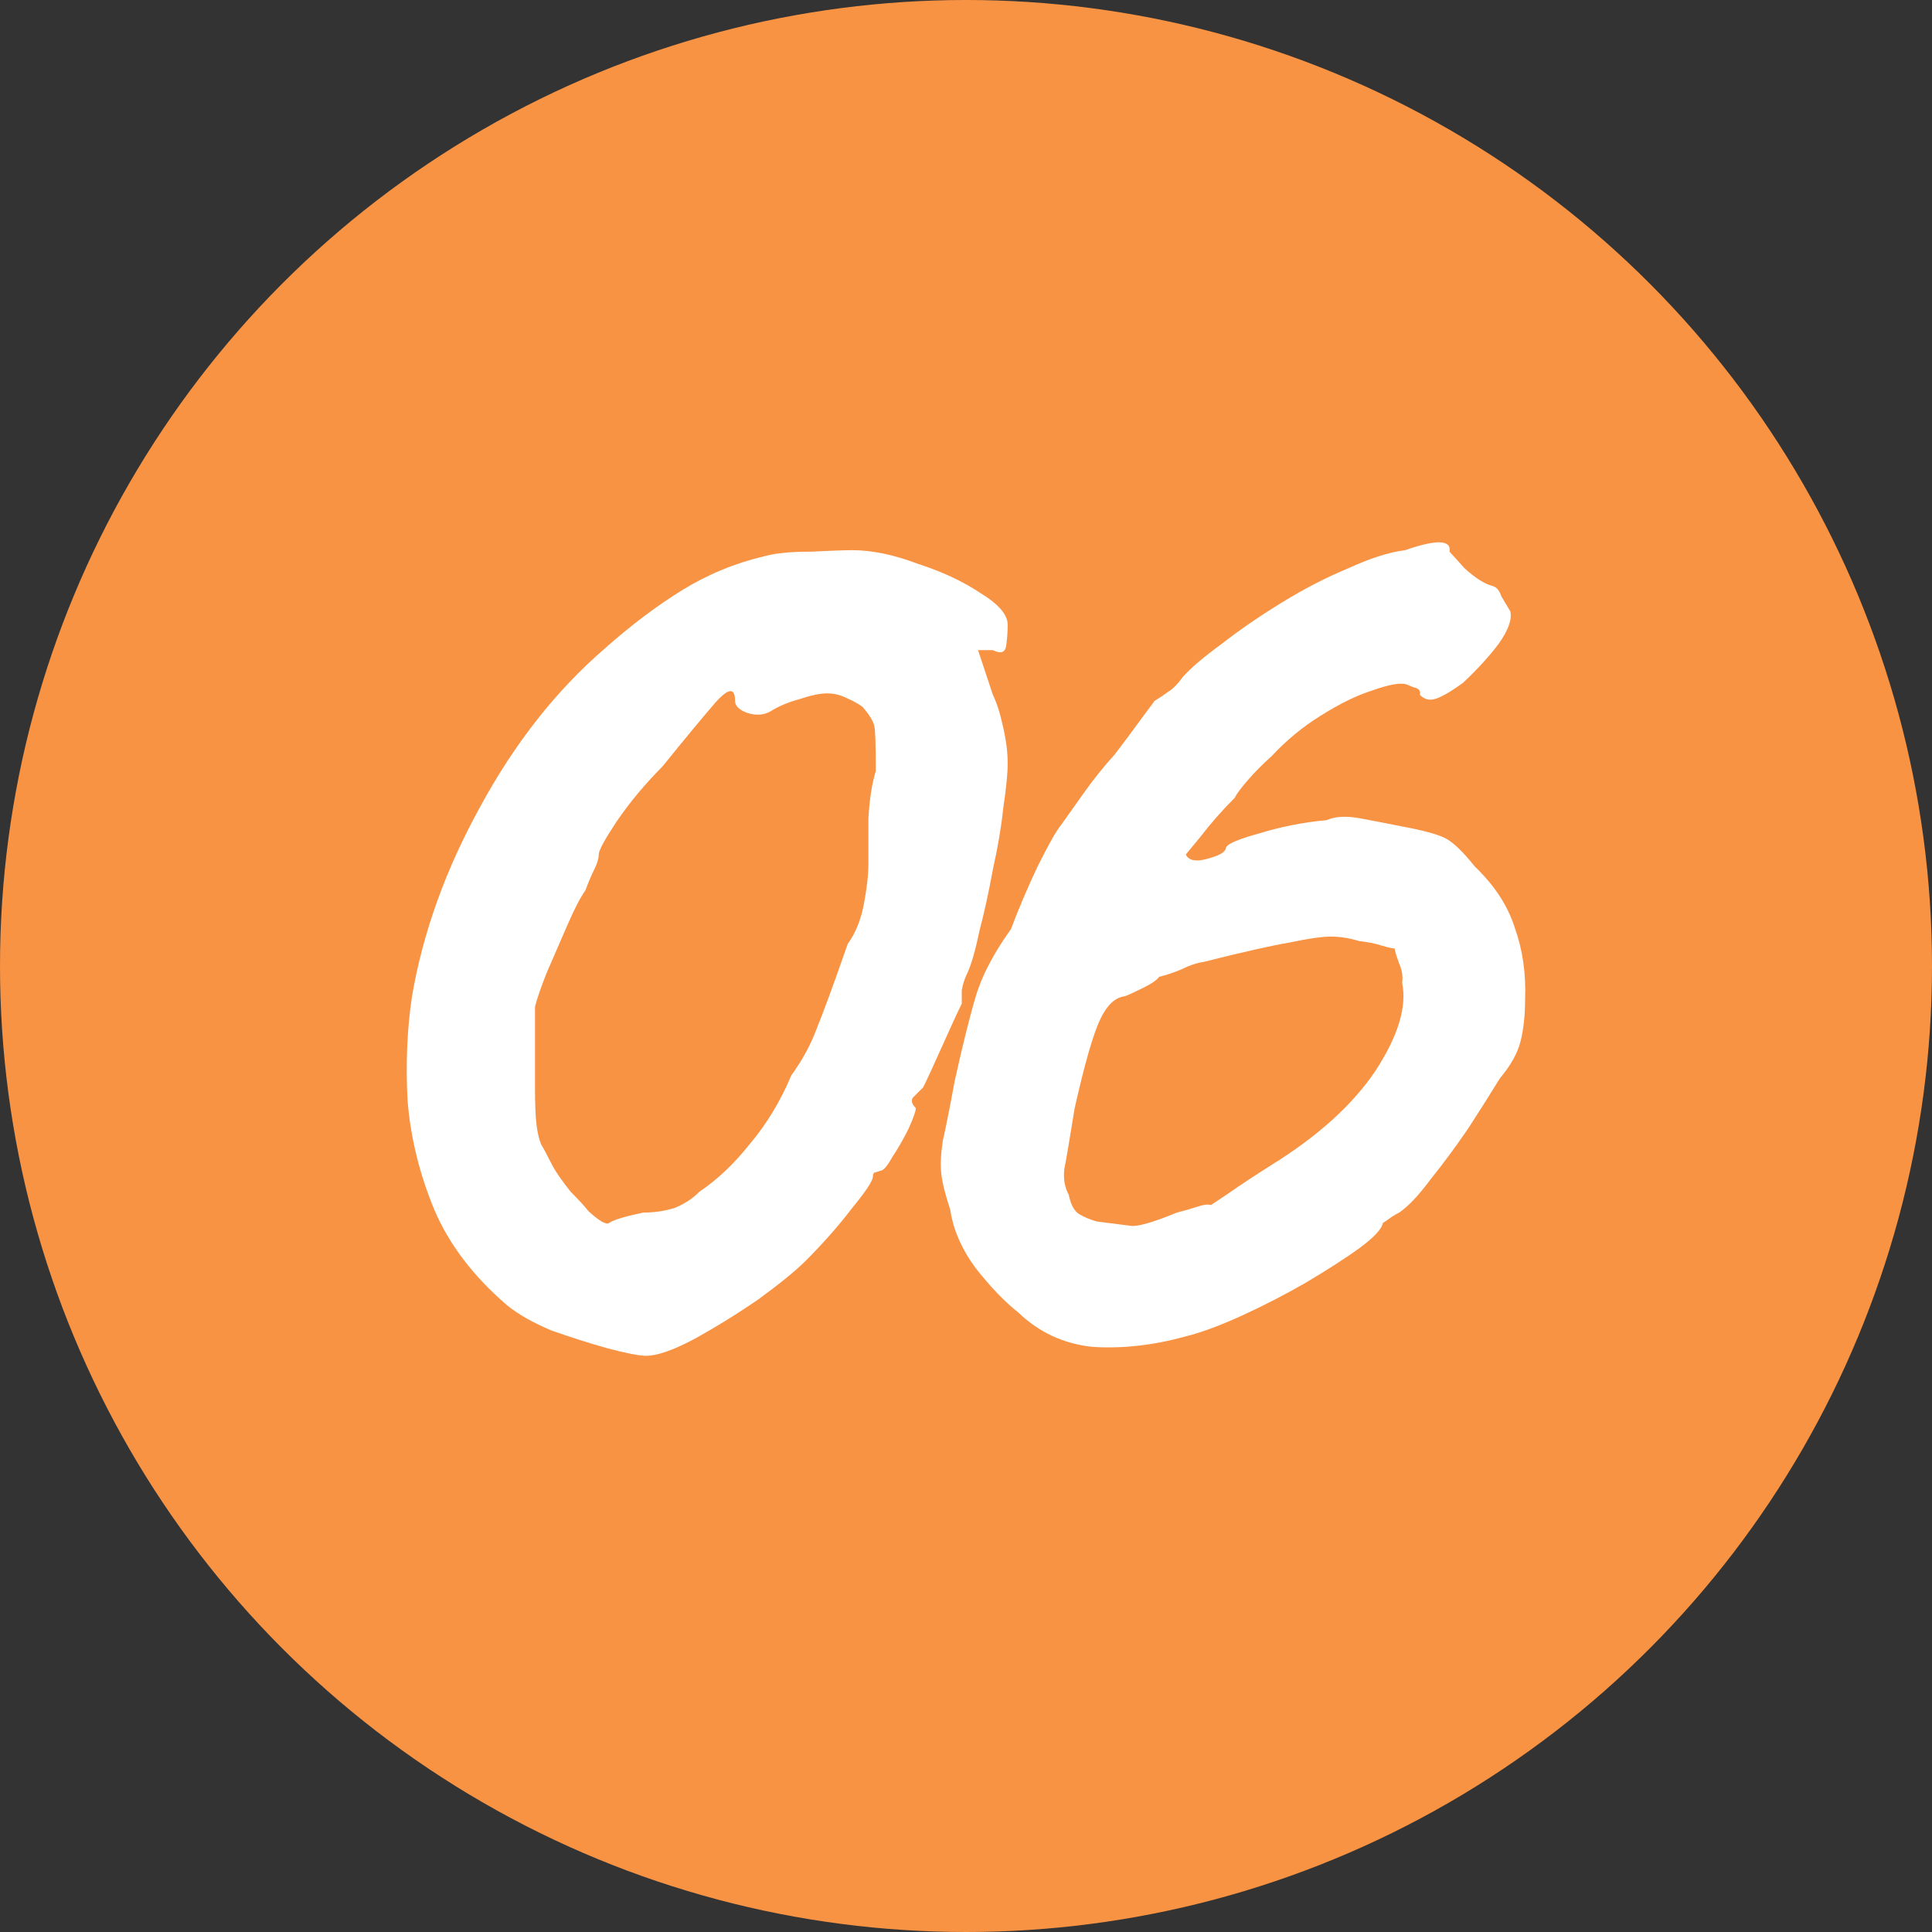 <?xml version="1.0" encoding="UTF-8"?> <svg xmlns="http://www.w3.org/2000/svg" width="57" height="57" viewBox="0 0 57 57" fill="none"><rect x="0" y="0" width="57" height="57" fill="#333333" stroke="none"/> <circle cx="28.5" cy="28.5" r="28.5" fill="#F89344"></circle> <path d="M19.063 40C18.859 40 18.48 39.927 17.927 39.78C17.402 39.633 16.848 39.457 16.265 39.252C15.712 39.017 15.274 38.768 14.954 38.504C13.963 37.653 13.249 36.714 12.812 35.687C12.375 34.63 12.112 33.559 12.025 32.473C11.967 31.388 12.01 30.361 12.156 29.392C12.477 27.514 13.147 25.651 14.167 23.802C15.187 21.924 16.411 20.369 17.839 19.137C18.597 18.462 19.355 17.89 20.112 17.42C20.87 16.951 21.686 16.613 22.561 16.408C22.881 16.32 23.333 16.276 23.916 16.276C24.528 16.246 24.936 16.232 25.14 16.232C25.723 16.232 26.364 16.364 27.063 16.628C27.792 16.863 28.418 17.156 28.943 17.508C29.468 17.831 29.73 18.139 29.73 18.432C29.73 18.638 29.715 18.843 29.686 19.049C29.657 19.254 29.526 19.298 29.293 19.181H28.855L29.293 20.501C29.409 20.736 29.511 21.059 29.599 21.469C29.686 21.851 29.73 22.203 29.73 22.526C29.73 22.819 29.686 23.259 29.599 23.846C29.54 24.404 29.438 25.005 29.293 25.651C29.176 26.297 29.045 26.898 28.899 27.456C28.783 28.013 28.666 28.424 28.549 28.688C28.462 28.864 28.404 29.04 28.375 29.216C28.375 29.363 28.375 29.495 28.375 29.612C28.258 29.847 28.069 30.258 27.806 30.845C27.544 31.432 27.355 31.842 27.238 32.077C27.122 32.195 27.02 32.297 26.932 32.385C26.874 32.473 26.903 32.576 27.02 32.693C27.02 32.781 26.947 32.987 26.801 33.31C26.655 33.603 26.495 33.882 26.32 34.146C26.174 34.41 26.058 34.542 25.97 34.542C25.97 34.542 25.927 34.557 25.839 34.586C25.781 34.586 25.752 34.63 25.752 34.718C25.752 34.836 25.548 35.144 25.14 35.642C24.761 36.141 24.309 36.655 23.785 37.183C23.493 37.476 23.027 37.858 22.386 38.327C21.744 38.768 21.103 39.164 20.462 39.516C19.85 39.839 19.384 40 19.063 40ZM18.976 35.775C19.296 35.775 19.602 35.73 19.894 35.642C20.185 35.525 20.433 35.364 20.637 35.158C21.162 34.806 21.657 34.337 22.123 33.75C22.619 33.163 23.027 32.488 23.347 31.725C23.668 31.285 23.916 30.83 24.09 30.361C24.294 29.862 24.601 29.025 25.009 27.852C25.242 27.529 25.402 27.133 25.489 26.663C25.577 26.194 25.621 25.798 25.621 25.475C25.621 25.152 25.621 24.712 25.621 24.154C25.65 23.597 25.723 23.127 25.839 22.746C25.839 21.983 25.825 21.543 25.795 21.425C25.766 21.279 25.65 21.088 25.446 20.853C25.329 20.765 25.169 20.677 24.965 20.589C24.79 20.501 24.601 20.457 24.396 20.457C24.192 20.457 23.916 20.516 23.566 20.633C23.245 20.721 22.968 20.838 22.735 20.985C22.531 21.103 22.298 21.117 22.036 21.029C21.803 20.941 21.686 20.824 21.686 20.677C21.686 20.266 21.482 20.296 21.074 20.765C20.695 21.205 20.185 21.822 19.544 22.614C19.02 23.142 18.568 23.685 18.189 24.242C17.839 24.771 17.664 25.093 17.664 25.211C17.664 25.328 17.621 25.475 17.533 25.651C17.446 25.827 17.358 26.032 17.271 26.267C17.125 26.473 16.95 26.81 16.746 27.279C16.542 27.749 16.338 28.218 16.134 28.688C15.959 29.128 15.843 29.466 15.784 29.7C15.784 29.818 15.784 30.14 15.784 30.669C15.784 31.168 15.784 31.637 15.784 32.077C15.784 32.576 15.799 32.943 15.828 33.178C15.857 33.412 15.901 33.603 15.959 33.75C16.047 33.897 16.163 34.117 16.309 34.41C16.426 34.615 16.601 34.865 16.834 35.158C17.096 35.422 17.271 35.613 17.358 35.73C17.679 36.024 17.883 36.141 17.97 36.083C18.087 35.995 18.422 35.892 18.976 35.775Z" fill="white"></path> <path d="M34.984 39.428C34.023 39.692 33.105 39.795 32.23 39.736C31.385 39.648 30.656 39.31 30.044 38.724C29.636 38.401 29.214 37.961 28.777 37.403C28.369 36.846 28.121 36.273 28.034 35.687C27.888 35.246 27.8 34.894 27.771 34.63C27.742 34.366 27.757 34.043 27.815 33.662C27.902 33.28 28.019 32.693 28.165 31.901C28.398 30.845 28.602 30.023 28.777 29.436C28.951 28.82 29.301 28.145 29.826 27.412C30.059 26.795 30.321 26.179 30.613 25.563C30.933 24.917 31.166 24.506 31.312 24.33C31.458 24.125 31.676 23.817 31.968 23.406C32.259 22.995 32.565 22.614 32.886 22.262C33.177 21.88 33.44 21.528 33.673 21.205C33.935 20.853 34.066 20.677 34.066 20.677C34.212 20.589 34.343 20.501 34.46 20.413C34.605 20.325 34.751 20.178 34.897 19.973C35.13 19.709 35.509 19.386 36.033 19.005C36.558 18.594 37.156 18.183 37.826 17.772C38.496 17.361 39.152 17.024 39.793 16.76C40.434 16.466 40.988 16.29 41.454 16.232C42.387 15.909 42.824 15.924 42.766 16.276C42.766 16.276 42.911 16.437 43.203 16.76C43.523 17.053 43.8 17.229 44.033 17.288C44.15 17.317 44.237 17.42 44.296 17.596C44.383 17.743 44.471 17.89 44.558 18.036C44.616 18.271 44.5 18.594 44.208 19.005C43.917 19.386 43.567 19.767 43.159 20.149C42.751 20.442 42.46 20.604 42.285 20.633C42.139 20.663 42.008 20.619 41.891 20.501C41.92 20.384 41.862 20.31 41.717 20.281C41.571 20.222 41.498 20.193 41.498 20.193C41.323 20.134 40.988 20.193 40.492 20.369C40.026 20.516 39.516 20.765 38.962 21.117C38.438 21.44 37.957 21.836 37.52 22.306C37.258 22.541 37.024 22.775 36.82 23.01C36.616 23.245 36.485 23.421 36.427 23.538C36.048 23.92 35.713 24.301 35.421 24.683C35.13 25.035 34.984 25.211 34.984 25.211C35.072 25.387 35.276 25.431 35.596 25.343C35.946 25.255 36.135 25.152 36.165 25.035C36.165 24.917 36.485 24.771 37.126 24.595C37.797 24.389 38.467 24.257 39.137 24.198C39.4 24.081 39.749 24.066 40.186 24.154C40.653 24.242 41.032 24.316 41.323 24.375C41.964 24.492 42.401 24.609 42.635 24.727C42.868 24.844 43.159 25.123 43.509 25.563C44.092 26.12 44.485 26.722 44.689 27.367C44.922 28.013 45.024 28.717 44.995 29.48C44.995 29.95 44.951 30.361 44.864 30.713C44.777 31.065 44.573 31.432 44.252 31.813C44.019 32.195 43.713 32.679 43.334 33.266C42.955 33.823 42.576 34.337 42.197 34.806C41.848 35.276 41.542 35.598 41.279 35.775C41.163 35.833 41.046 35.907 40.93 35.995C40.842 36.053 40.798 36.083 40.798 36.083C40.769 36.259 40.536 36.508 40.099 36.831C39.691 37.124 39.166 37.462 38.525 37.843C37.913 38.195 37.287 38.518 36.645 38.812C36.004 39.105 35.451 39.31 34.984 39.428ZM32.361 36.039C32.828 36.097 33.177 36.141 33.41 36.171C33.644 36.171 34.081 36.039 34.722 35.775C34.955 35.716 35.159 35.657 35.334 35.598C35.509 35.54 35.64 35.525 35.727 35.554C35.727 35.554 35.902 35.437 36.252 35.202C36.631 34.938 37.053 34.659 37.52 34.366C38.889 33.515 39.91 32.591 40.58 31.593C41.25 30.566 41.513 29.7 41.367 28.996C41.396 28.82 41.367 28.629 41.279 28.424C41.192 28.189 41.148 28.042 41.148 27.984C41.09 27.984 40.959 27.954 40.755 27.896C40.58 27.837 40.361 27.793 40.099 27.764C39.807 27.676 39.531 27.632 39.268 27.632C39.006 27.632 38.598 27.69 38.044 27.808C37.52 27.896 36.675 28.086 35.509 28.38C35.305 28.409 35.086 28.483 34.853 28.6C34.649 28.688 34.431 28.761 34.197 28.82C34.139 28.908 33.993 29.011 33.76 29.128C33.527 29.245 33.338 29.334 33.192 29.392C32.901 29.422 32.653 29.656 32.449 30.096C32.245 30.537 31.997 31.402 31.706 32.693C31.56 33.603 31.458 34.205 31.4 34.498C31.37 34.791 31.414 35.041 31.531 35.246C31.589 35.54 31.691 35.73 31.837 35.819C31.982 35.907 32.157 35.98 32.361 36.039Z" fill="white"></path> </svg> 